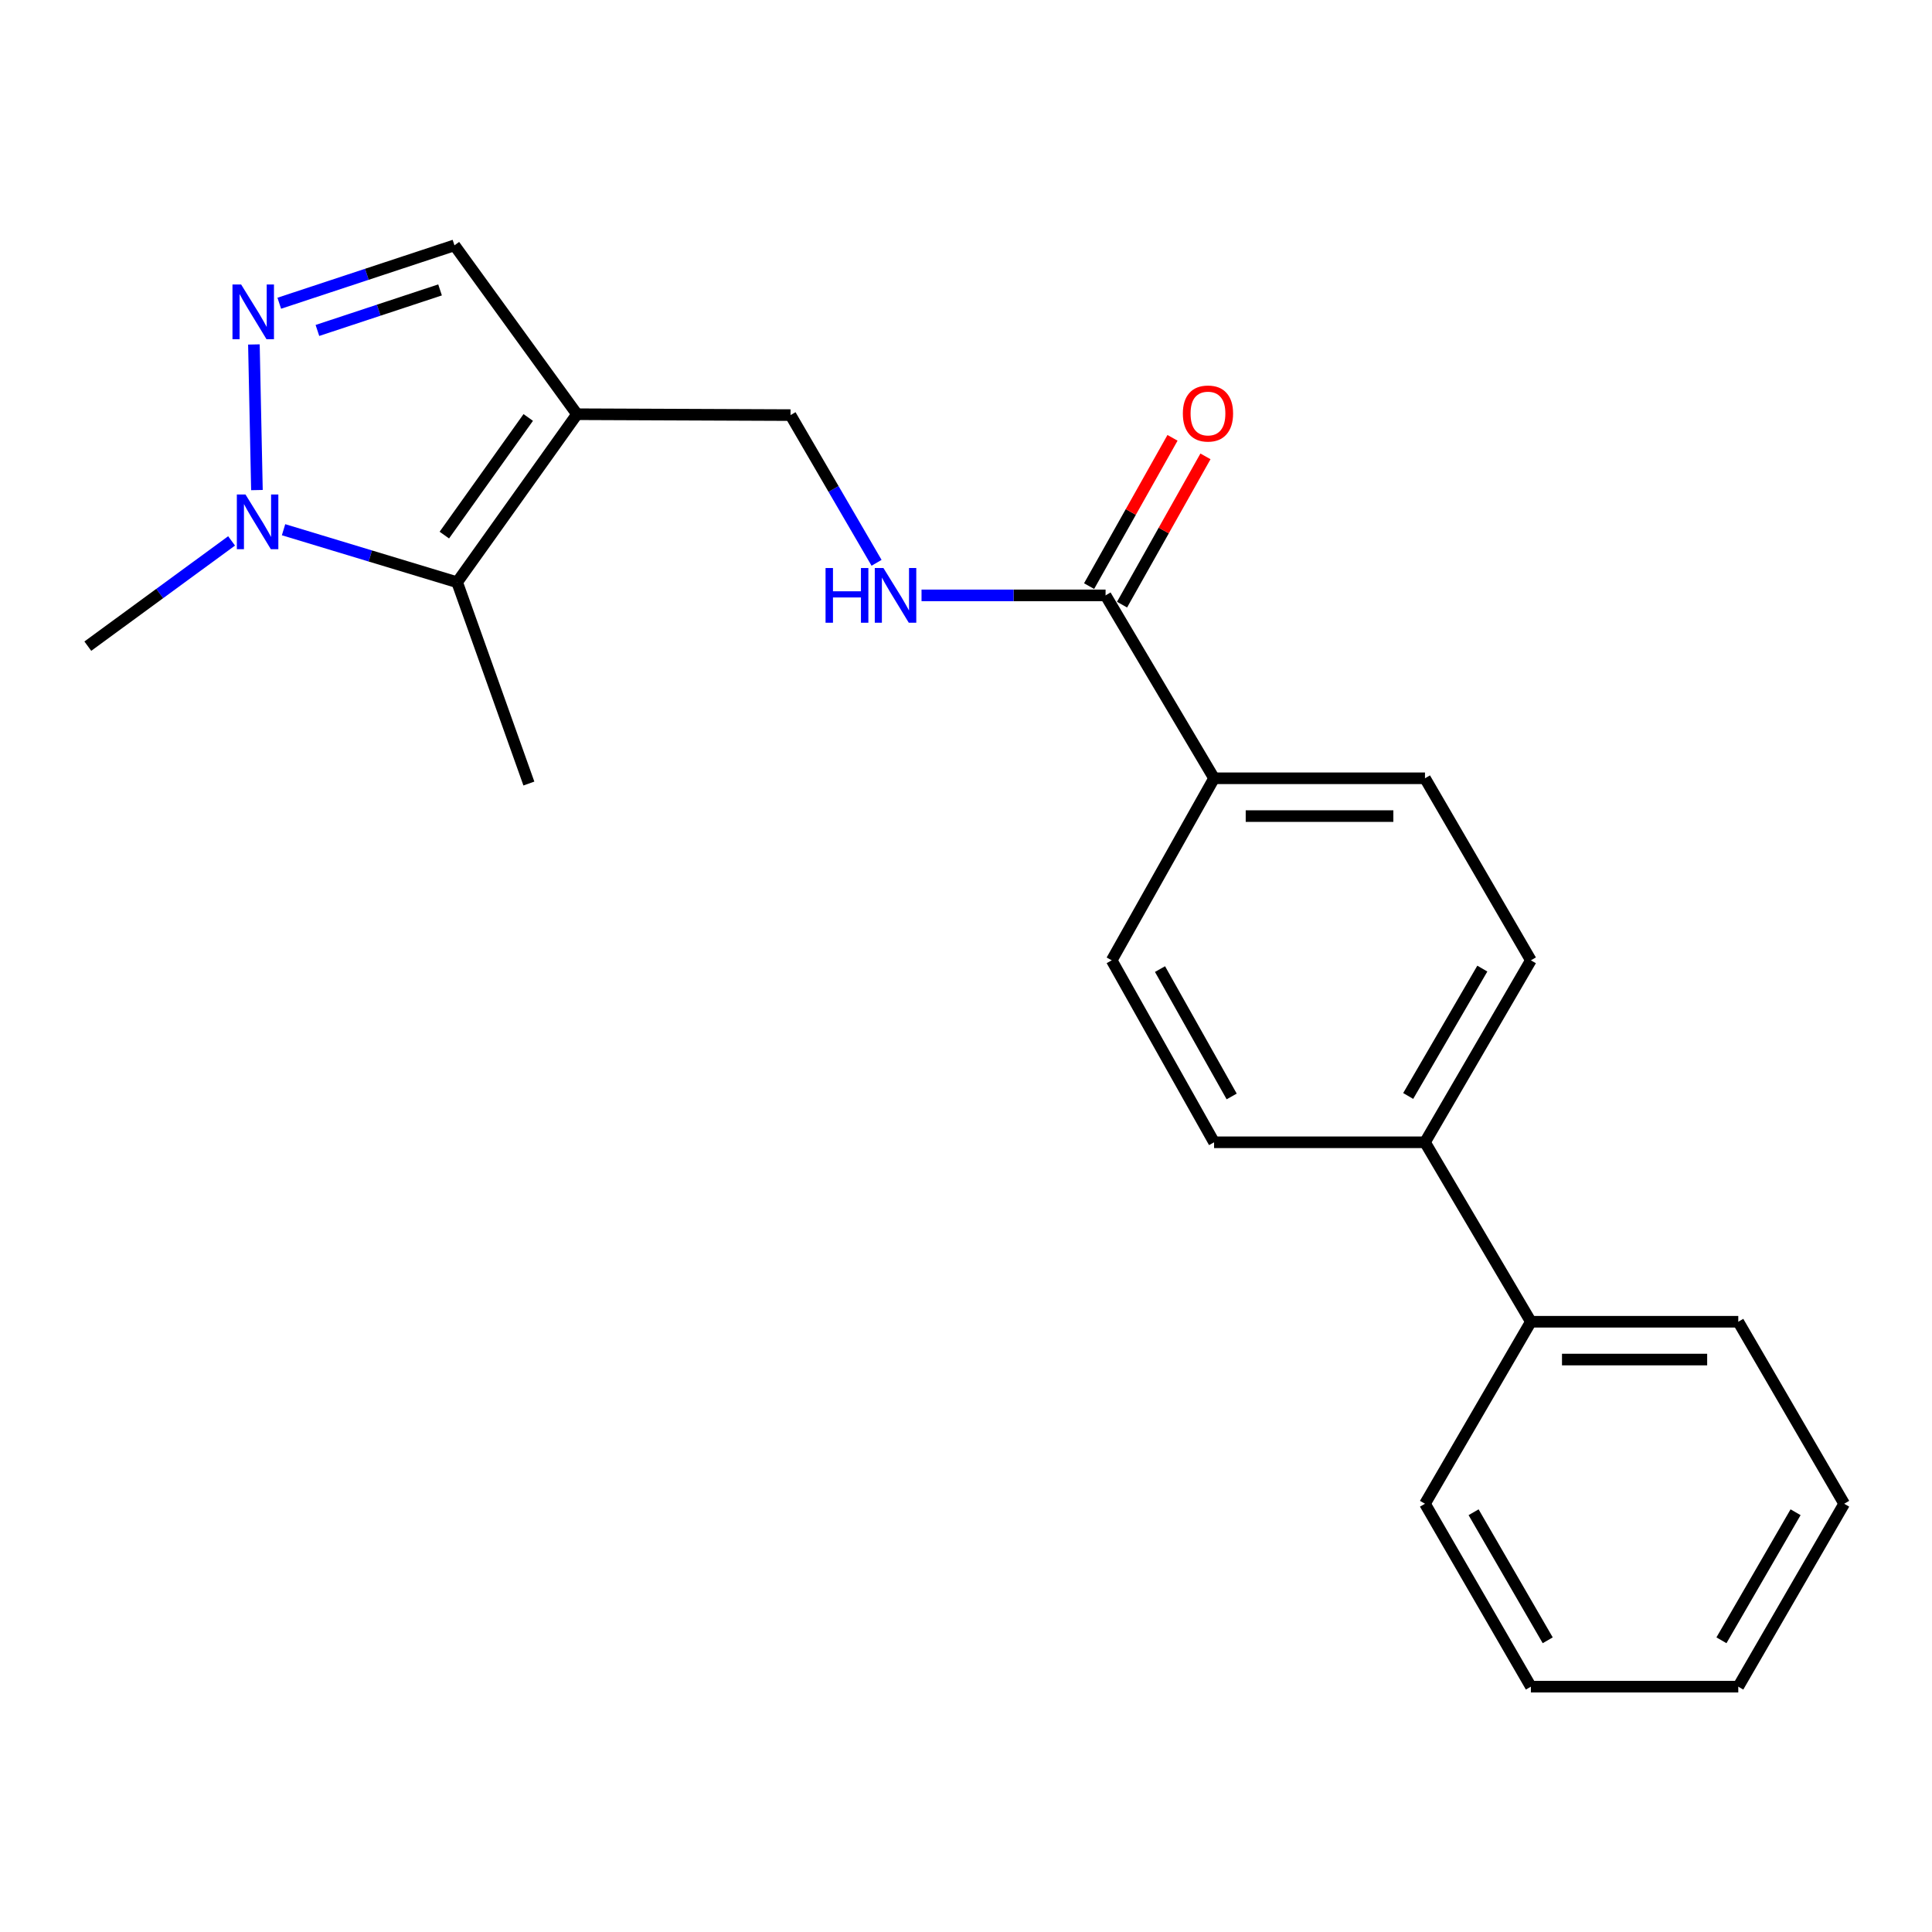 <?xml version='1.0' encoding='iso-8859-1'?>
<svg version='1.1' baseProfile='full'
              xmlns='http://www.w3.org/2000/svg'
                      xmlns:rdkit='http://www.rdkit.org/xml'
                      xmlns:xlink='http://www.w3.org/1999/xlink'
                  xml:space='preserve'
width='1000px' height='1000px' viewBox='0 0 1000 1000'>
<!-- END OF HEADER -->
<rect style='opacity:1.0;fill:#FFFFFF;stroke:none' width='1000' height='1000' x='0' y='0'> </rect>
<path class='bond-2' d='M 298.656,214.401 L 236.612,301.374' style='fill:none;fill-rule:evenodd;stroke:#000000;stroke-width:6px;stroke-linecap:butt;stroke-linejoin:miter;stroke-opacity:1' />
<path class='bond-2' d='M 273.419,216.082 L 229.987,276.963' style='fill:none;fill-rule:evenodd;stroke:#000000;stroke-width:6px;stroke-linecap:butt;stroke-linejoin:miter;stroke-opacity:1' />
<path class='bond-3' d='M 298.656,214.401 L 235.231,126.981' style='fill:none;fill-rule:evenodd;stroke:#000000;stroke-width:6px;stroke-linecap:butt;stroke-linejoin:miter;stroke-opacity:1' />
<path class='bond-6' d='M 298.656,214.401 L 409.178,214.857' style='fill:none;fill-rule:evenodd;stroke:#000000;stroke-width:6px;stroke-linecap:butt;stroke-linejoin:miter;stroke-opacity:1' />
<path class='bond-0' d='M 144.552,156.955 L 189.891,141.968' style='fill:none;fill-rule:evenodd;stroke:#0000FF;stroke-width:6px;stroke-linecap:butt;stroke-linejoin:miter;stroke-opacity:1' />
<path class='bond-0' d='M 189.891,141.968 L 235.231,126.981' style='fill:none;fill-rule:evenodd;stroke:#000000;stroke-width:6px;stroke-linecap:butt;stroke-linejoin:miter;stroke-opacity:1' />
<path class='bond-0' d='M 164.295,171.04 L 196.033,160.549' style='fill:none;fill-rule:evenodd;stroke:#0000FF;stroke-width:6px;stroke-linecap:butt;stroke-linejoin:miter;stroke-opacity:1' />
<path class='bond-0' d='M 196.033,160.549 L 227.771,150.058' style='fill:none;fill-rule:evenodd;stroke:#000000;stroke-width:6px;stroke-linecap:butt;stroke-linejoin:miter;stroke-opacity:1' />
<path class='bond-22' d='M 131.42,178.29 L 132.988,253.662' style='fill:none;fill-rule:evenodd;stroke:#0000FF;stroke-width:6px;stroke-linecap:butt;stroke-linejoin:miter;stroke-opacity:1' />
<path class='bond-1' d='M 146.768,274.185 L 191.69,287.779' style='fill:none;fill-rule:evenodd;stroke:#0000FF;stroke-width:6px;stroke-linecap:butt;stroke-linejoin:miter;stroke-opacity:1' />
<path class='bond-1' d='M 191.69,287.779 L 236.612,301.374' style='fill:none;fill-rule:evenodd;stroke:#000000;stroke-width:6px;stroke-linecap:butt;stroke-linejoin:miter;stroke-opacity:1' />
<path class='bond-15' d='M 119.868,279.973 L 82.661,307.209' style='fill:none;fill-rule:evenodd;stroke:#0000FF;stroke-width:6px;stroke-linecap:butt;stroke-linejoin:miter;stroke-opacity:1' />
<path class='bond-15' d='M 82.661,307.209 L 45.455,334.446' style='fill:none;fill-rule:evenodd;stroke:#000000;stroke-width:6px;stroke-linecap:butt;stroke-linejoin:miter;stroke-opacity:1' />
<path class='bond-16' d='M 236.612,301.374 L 273.749,405.558' style='fill:none;fill-rule:evenodd;stroke:#000000;stroke-width:6px;stroke-linecap:butt;stroke-linejoin:miter;stroke-opacity:1' />
<path class='bond-4' d='M 572.242,308.169 L 524.613,308.169' style='fill:none;fill-rule:evenodd;stroke:#000000;stroke-width:6px;stroke-linecap:butt;stroke-linejoin:miter;stroke-opacity:1' />
<path class='bond-4' d='M 524.613,308.169 L 476.983,308.169' style='fill:none;fill-rule:evenodd;stroke:#0000FF;stroke-width:6px;stroke-linecap:butt;stroke-linejoin:miter;stroke-opacity:1' />
<path class='bond-7' d='M 572.242,308.169 L 628.406,402.84' style='fill:none;fill-rule:evenodd;stroke:#000000;stroke-width:6px;stroke-linecap:butt;stroke-linejoin:miter;stroke-opacity:1' />
<path class='bond-9' d='M 580.77,312.966 L 602.358,274.59' style='fill:none;fill-rule:evenodd;stroke:#000000;stroke-width:6px;stroke-linecap:butt;stroke-linejoin:miter;stroke-opacity:1' />
<path class='bond-9' d='M 602.358,274.59 L 623.946,236.215' style='fill:none;fill-rule:evenodd;stroke:#FF0000;stroke-width:6px;stroke-linecap:butt;stroke-linejoin:miter;stroke-opacity:1' />
<path class='bond-9' d='M 563.715,303.372 L 585.303,264.996' style='fill:none;fill-rule:evenodd;stroke:#000000;stroke-width:6px;stroke-linecap:butt;stroke-linejoin:miter;stroke-opacity:1' />
<path class='bond-9' d='M 585.303,264.996 L 606.891,226.62' style='fill:none;fill-rule:evenodd;stroke:#FF0000;stroke-width:6px;stroke-linecap:butt;stroke-linejoin:miter;stroke-opacity:1' />
<path class='bond-5' d='M 453.706,291.309 L 431.442,253.083' style='fill:none;fill-rule:evenodd;stroke:#0000FF;stroke-width:6px;stroke-linecap:butt;stroke-linejoin:miter;stroke-opacity:1' />
<path class='bond-5' d='M 431.442,253.083 L 409.178,214.857' style='fill:none;fill-rule:evenodd;stroke:#000000;stroke-width:6px;stroke-linecap:butt;stroke-linejoin:miter;stroke-opacity:1' />
<path class='bond-10' d='M 628.406,402.84 L 737.568,402.84' style='fill:none;fill-rule:evenodd;stroke:#000000;stroke-width:6px;stroke-linecap:butt;stroke-linejoin:miter;stroke-opacity:1' />
<path class='bond-10' d='M 644.78,422.409 L 721.194,422.409' style='fill:none;fill-rule:evenodd;stroke:#000000;stroke-width:6px;stroke-linecap:butt;stroke-linejoin:miter;stroke-opacity:1' />
<path class='bond-11' d='M 628.406,402.84 L 575.417,497.065' style='fill:none;fill-rule:evenodd;stroke:#000000;stroke-width:6px;stroke-linecap:butt;stroke-linejoin:miter;stroke-opacity:1' />
<path class='bond-8' d='M 737.568,591.246 L 628.406,591.246' style='fill:none;fill-rule:evenodd;stroke:#000000;stroke-width:6px;stroke-linecap:butt;stroke-linejoin:miter;stroke-opacity:1' />
<path class='bond-14' d='M 737.568,591.246 L 792.383,684.134' style='fill:none;fill-rule:evenodd;stroke:#000000;stroke-width:6px;stroke-linecap:butt;stroke-linejoin:miter;stroke-opacity:1' />
<path class='bond-23' d='M 737.568,591.246 L 792.383,497.065' style='fill:none;fill-rule:evenodd;stroke:#000000;stroke-width:6px;stroke-linecap:butt;stroke-linejoin:miter;stroke-opacity:1' />
<path class='bond-23' d='M 728.877,567.275 L 767.248,501.348' style='fill:none;fill-rule:evenodd;stroke:#000000;stroke-width:6px;stroke-linecap:butt;stroke-linejoin:miter;stroke-opacity:1' />
<path class='bond-12' d='M 737.568,402.84 L 792.383,497.065' style='fill:none;fill-rule:evenodd;stroke:#000000;stroke-width:6px;stroke-linecap:butt;stroke-linejoin:miter;stroke-opacity:1' />
<path class='bond-13' d='M 575.417,497.065 L 628.406,591.246' style='fill:none;fill-rule:evenodd;stroke:#000000;stroke-width:6px;stroke-linecap:butt;stroke-linejoin:miter;stroke-opacity:1' />
<path class='bond-13' d='M 600.42,501.596 L 637.512,567.523' style='fill:none;fill-rule:evenodd;stroke:#000000;stroke-width:6px;stroke-linecap:butt;stroke-linejoin:miter;stroke-opacity:1' />
<path class='bond-17' d='M 792.383,684.134 L 899.73,684.134' style='fill:none;fill-rule:evenodd;stroke:#000000;stroke-width:6px;stroke-linecap:butt;stroke-linejoin:miter;stroke-opacity:1' />
<path class='bond-17' d='M 808.485,703.703 L 883.628,703.703' style='fill:none;fill-rule:evenodd;stroke:#000000;stroke-width:6px;stroke-linecap:butt;stroke-linejoin:miter;stroke-opacity:1' />
<path class='bond-18' d='M 792.383,684.134 L 737.568,778.337' style='fill:none;fill-rule:evenodd;stroke:#000000;stroke-width:6px;stroke-linecap:butt;stroke-linejoin:miter;stroke-opacity:1' />
<path class='bond-20' d='M 899.73,684.134 L 954.545,778.337' style='fill:none;fill-rule:evenodd;stroke:#000000;stroke-width:6px;stroke-linecap:butt;stroke-linejoin:miter;stroke-opacity:1' />
<path class='bond-19' d='M 737.568,778.337 L 792.383,873.019' style='fill:none;fill-rule:evenodd;stroke:#000000;stroke-width:6px;stroke-linecap:butt;stroke-linejoin:miter;stroke-opacity:1' />
<path class='bond-19' d='M 762.726,782.735 L 801.097,849.012' style='fill:none;fill-rule:evenodd;stroke:#000000;stroke-width:6px;stroke-linecap:butt;stroke-linejoin:miter;stroke-opacity:1' />
<path class='bond-24' d='M 792.383,873.019 L 899.73,873.019' style='fill:none;fill-rule:evenodd;stroke:#000000;stroke-width:6px;stroke-linecap:butt;stroke-linejoin:miter;stroke-opacity:1' />
<path class='bond-21' d='M 954.545,778.337 L 899.73,873.019' style='fill:none;fill-rule:evenodd;stroke:#000000;stroke-width:6px;stroke-linecap:butt;stroke-linejoin:miter;stroke-opacity:1' />
<path class='bond-21' d='M 929.388,782.735 L 891.017,849.012' style='fill:none;fill-rule:evenodd;stroke:#000000;stroke-width:6px;stroke-linecap:butt;stroke-linejoin:miter;stroke-opacity:1' />
<path  class='atom-1' d='M 124.809 147.252
L 134.089 162.252
Q 135.009 163.732, 136.489 166.412
Q 137.969 169.092, 138.049 169.252
L 138.049 147.252
L 141.809 147.252
L 141.809 175.572
L 137.929 175.572
L 127.969 159.172
Q 126.809 157.252, 125.569 155.052
Q 124.369 152.852, 124.009 152.172
L 124.009 175.572
L 120.329 175.572
L 120.329 147.252
L 124.809 147.252
' fill='#0000FF'/>
<path  class='atom-2' d='M 127.07 255.958
L 136.35 270.958
Q 137.27 272.438, 138.75 275.118
Q 140.23 277.798, 140.31 277.958
L 140.31 255.958
L 144.07 255.958
L 144.07 284.278
L 140.19 284.278
L 130.23 267.878
Q 129.07 265.958, 127.83 263.758
Q 126.63 261.558, 126.27 260.878
L 126.27 284.278
L 122.59 284.278
L 122.59 255.958
L 127.07 255.958
' fill='#0000FF'/>
<path  class='atom-6' d='M 427.305 294.009
L 431.145 294.009
L 431.145 306.049
L 445.625 306.049
L 445.625 294.009
L 449.465 294.009
L 449.465 322.329
L 445.625 322.329
L 445.625 309.249
L 431.145 309.249
L 431.145 322.329
L 427.305 322.329
L 427.305 294.009
' fill='#0000FF'/>
<path  class='atom-6' d='M 457.265 294.009
L 466.545 309.009
Q 467.465 310.489, 468.945 313.169
Q 470.425 315.849, 470.505 316.009
L 470.505 294.009
L 474.265 294.009
L 474.265 322.329
L 470.385 322.329
L 460.425 305.929
Q 459.265 304.009, 458.025 301.809
Q 456.825 299.609, 456.465 298.929
L 456.465 322.329
L 452.785 322.329
L 452.785 294.009
L 457.265 294.009
' fill='#0000FF'/>
<path  class='atom-10' d='M 612.242 214.035
Q 612.242 207.235, 615.602 203.435
Q 618.962 199.635, 625.242 199.635
Q 631.522 199.635, 634.882 203.435
Q 638.242 207.235, 638.242 214.035
Q 638.242 220.915, 634.842 224.835
Q 631.442 228.715, 625.242 228.715
Q 619.002 228.715, 615.602 224.835
Q 612.242 220.955, 612.242 214.035
M 625.242 225.515
Q 629.562 225.515, 631.882 222.635
Q 634.242 219.715, 634.242 214.035
Q 634.242 208.475, 631.882 205.675
Q 629.562 202.835, 625.242 202.835
Q 620.922 202.835, 618.562 205.635
Q 616.242 208.435, 616.242 214.035
Q 616.242 219.755, 618.562 222.635
Q 620.922 225.515, 625.242 225.515
' fill='#FF0000'/>
</svg>

